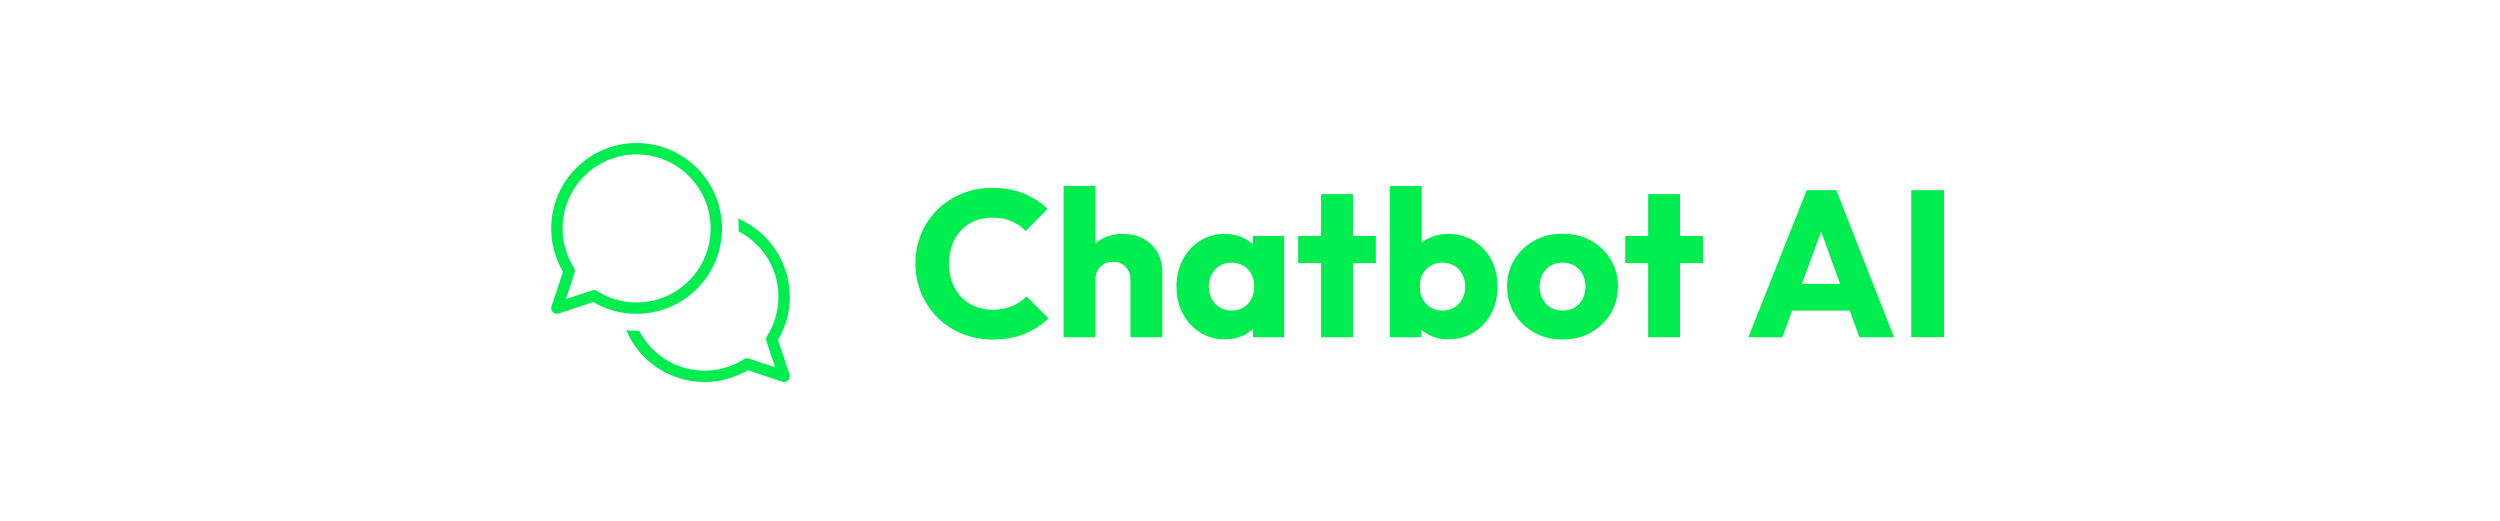 <svg xmlns="http://www.w3.org/2000/svg" xmlns:xlink="http://www.w3.org/1999/xlink" width="1920" zoomAndPan="magnify" viewBox="0 0 1440 300" height="400" preserveAspectRatio="xMidYMid meet" version="1.2"><defs/><g id="05724ee225"><g style="fill:#00ed50;fill-opacity:1;"><g transform="translate(523.455, 194.25)"><path style="stroke:none" d="M 48.359 1.312 C 42.035 1.312 36.176 0.211 30.781 -1.984 C 25.383 -4.18 20.664 -7.281 16.625 -11.281 C 12.582 -15.281 9.441 -19.938 7.203 -25.25 C 4.961 -30.57 3.844 -36.316 3.844 -42.484 C 3.844 -48.641 4.961 -54.379 7.203 -59.703 C 9.441 -65.023 12.562 -69.645 16.562 -73.562 C 20.562 -77.477 25.258 -80.535 30.656 -82.734 C 36.062 -84.941 41.922 -86.047 48.234 -86.047 C 54.953 -86.047 60.93 -84.961 66.172 -82.797 C 71.422 -80.641 76.004 -77.68 79.922 -73.922 L 67.312 -61.203 C 65.07 -63.598 62.375 -65.473 59.219 -66.828 C 56.062 -68.191 52.398 -68.875 48.234 -68.875 C 44.555 -68.875 41.176 -68.254 38.094 -67.016 C 35.02 -65.773 32.379 -63.992 30.172 -61.672 C 27.973 -59.359 26.254 -56.562 25.016 -53.281 C 23.773 -50 23.156 -46.398 23.156 -42.484 C 23.156 -38.484 23.773 -34.844 25.016 -31.562 C 26.254 -28.281 27.973 -25.477 30.172 -23.156 C 32.379 -20.844 35.02 -19.047 38.094 -17.766 C 41.176 -16.484 44.555 -15.844 48.234 -15.844 C 52.555 -15.844 56.316 -16.52 59.516 -17.875 C 62.711 -19.238 65.473 -21.117 67.797 -23.516 L 80.516 -10.797 C 76.441 -7.035 71.785 -4.078 66.547 -1.922 C 61.305 0.234 55.242 1.312 48.359 1.312 Z M 48.359 1.312 "/></g></g><g style="fill:#00ed50;fill-opacity:1;"><g transform="translate(606.135, 194.25)"><path style="stroke:none" d="M 45 0 L 45 -33.234 C 45 -36.273 44.055 -38.734 42.172 -40.609 C 40.297 -42.492 37.922 -43.438 35.047 -43.438 C 33.047 -43.438 31.285 -43.016 29.766 -42.172 C 28.242 -41.336 27.039 -40.141 26.156 -38.578 C 25.281 -37.016 24.844 -35.234 24.844 -33.234 L 17.766 -36.719 C 17.766 -41.281 18.723 -45.281 20.641 -48.719 C 22.555 -52.156 25.234 -54.812 28.672 -56.688 C 32.117 -58.57 36.082 -59.516 40.562 -59.516 C 45.125 -59.516 49.125 -58.57 52.562 -56.688 C 56 -54.812 58.656 -52.211 60.531 -48.891 C 62.414 -45.578 63.359 -41.719 63.359 -37.312 L 63.359 0 Z M 6.484 0 L 6.484 -87.125 L 24.844 -87.125 L 24.844 0 Z M 6.484 0 "/></g></g><g style="fill:#00ed50;fill-opacity:1;"><g transform="translate(674.775, 194.25)"><path style="stroke:none" d="M 30.844 1.203 C 25.477 1.203 20.695 -0.113 16.5 -2.75 C 12.301 -5.395 8.977 -9 6.531 -13.562 C 4.094 -18.125 2.875 -23.32 2.875 -29.156 C 2.875 -35 4.094 -40.195 6.531 -44.75 C 8.977 -49.312 12.301 -52.91 16.5 -55.547 C 20.695 -58.191 25.477 -59.516 30.844 -59.516 C 34.758 -59.516 38.297 -58.754 41.453 -57.234 C 44.617 -55.711 47.203 -53.613 49.203 -50.938 C 51.203 -48.258 52.32 -45.203 52.562 -41.766 L 52.562 -16.562 C 52.32 -13.125 51.219 -10.062 49.25 -7.375 C 47.289 -4.695 44.711 -2.598 41.516 -1.078 C 38.316 0.441 34.758 1.203 30.844 1.203 Z M 34.562 -15.359 C 38.477 -15.359 41.633 -16.656 44.031 -19.25 C 46.438 -21.852 47.641 -25.156 47.641 -29.156 C 47.641 -31.875 47.098 -34.273 46.016 -36.359 C 44.941 -38.441 43.422 -40.062 41.453 -41.219 C 39.492 -42.375 37.238 -42.953 34.688 -42.953 C 32.125 -42.953 29.859 -42.375 27.891 -41.219 C 25.93 -40.062 24.375 -38.441 23.219 -36.359 C 22.062 -34.273 21.484 -31.875 21.484 -29.156 C 21.484 -26.52 22.039 -24.16 23.156 -22.078 C 24.281 -19.992 25.844 -18.352 27.844 -17.156 C 29.844 -15.957 32.082 -15.359 34.562 -15.359 Z M 46.922 0 L 46.922 -15.719 L 49.688 -29.875 L 46.922 -44.047 L 46.922 -58.312 L 64.922 -58.312 L 64.922 0 Z M 46.922 0 "/></g></g><g style="fill:#00ed50;fill-opacity:1;"><g transform="translate(746.175, 194.25)"><path style="stroke:none" d="M 14.766 0 L 14.766 -82.438 L 33.125 -82.438 L 33.125 0 Z M 1.562 -42.719 L 1.562 -58.312 L 46.312 -58.312 L 46.312 -42.719 Z M 1.562 -42.719 "/></g></g><g style="fill:#00ed50;fill-opacity:1;"><g transform="translate(794.055, 194.25)"><path style="stroke:none" d="M 40.078 1.203 C 36.16 1.203 32.562 0.383 29.281 -1.25 C 26 -2.895 23.316 -5.098 21.234 -7.859 C 19.16 -10.617 17.961 -13.719 17.641 -17.156 L 17.641 -41.766 C 17.961 -45.203 19.16 -48.258 21.234 -50.938 C 23.316 -53.613 26 -55.711 29.281 -57.234 C 32.562 -58.754 36.16 -59.516 40.078 -59.516 C 45.598 -59.516 50.5 -58.191 54.781 -55.547 C 59.062 -52.91 62.422 -49.312 64.859 -44.75 C 67.297 -40.195 68.516 -35 68.516 -29.156 C 68.516 -23.32 67.297 -18.125 64.859 -13.562 C 62.422 -9 59.062 -5.395 54.781 -2.75 C 50.5 -0.113 45.598 1.203 40.078 1.203 Z M 6.484 0 L 6.484 -87.125 L 24.844 -87.125 L 24.844 -44.047 L 21.844 -29.875 L 24.594 -15.719 L 24.594 0 Z M 36.844 -15.359 C 39.406 -15.359 41.664 -15.957 43.625 -17.156 C 45.582 -18.352 47.117 -19.992 48.234 -22.078 C 49.359 -24.16 49.922 -26.52 49.922 -29.156 C 49.922 -31.875 49.359 -34.273 48.234 -36.359 C 47.117 -38.441 45.582 -40.062 43.625 -41.219 C 41.664 -42.375 39.406 -42.953 36.844 -42.953 C 34.281 -42.953 32 -42.375 30 -41.219 C 28 -40.062 26.457 -38.441 25.375 -36.359 C 24.301 -34.273 23.766 -31.875 23.766 -29.156 C 23.766 -26.438 24.32 -24.035 25.438 -21.953 C 26.562 -19.879 28.102 -18.258 30.062 -17.094 C 32.02 -15.938 34.281 -15.359 36.844 -15.359 Z M 36.844 -15.359 "/></g></g><g style="fill:#00ed50;fill-opacity:1;"><g transform="translate(865.455, 194.25)"><path style="stroke:none" d="M 34.562 1.312 C 28.562 1.312 23.141 -0.023 18.297 -2.703 C 13.461 -5.379 9.645 -9.035 6.844 -13.672 C 4.039 -18.316 2.641 -23.52 2.641 -29.281 C 2.641 -35.039 4.039 -40.195 6.844 -44.75 C 9.645 -49.312 13.441 -52.93 18.234 -55.609 C 23.035 -58.297 28.477 -59.641 34.562 -59.641 C 40.645 -59.641 46.082 -58.316 50.875 -55.672 C 55.676 -53.035 59.477 -49.414 62.281 -44.812 C 65.082 -40.219 66.484 -35.039 66.484 -29.281 C 66.484 -23.52 65.082 -18.316 62.281 -13.672 C 59.477 -9.035 55.676 -5.379 50.875 -2.703 C 46.082 -0.023 40.645 1.312 34.562 1.312 Z M 34.562 -15.359 C 37.195 -15.359 39.516 -15.938 41.516 -17.094 C 43.516 -18.258 45.055 -19.898 46.141 -22.016 C 47.223 -24.141 47.766 -26.562 47.766 -29.281 C 47.766 -32 47.203 -34.379 46.078 -36.422 C 44.961 -38.461 43.422 -40.062 41.453 -41.219 C 39.492 -42.375 37.195 -42.953 34.562 -42.953 C 32 -42.953 29.719 -42.375 27.719 -41.219 C 25.719 -40.062 24.156 -38.441 23.031 -36.359 C 21.914 -34.273 21.359 -31.875 21.359 -29.156 C 21.359 -26.52 21.914 -24.141 23.031 -22.016 C 24.156 -19.898 25.719 -18.258 27.719 -17.094 C 29.719 -15.938 32 -15.359 34.562 -15.359 Z M 34.562 -15.359 "/></g></g><g style="fill:#00ed50;fill-opacity:1;"><g transform="translate(934.576, 194.25)"><path style="stroke:none" d="M 14.766 0 L 14.766 -82.438 L 33.125 -82.438 L 33.125 0 Z M 1.562 -42.719 L 1.562 -58.312 L 46.312 -58.312 L 46.312 -42.719 Z M 1.562 -42.719 "/></g></g><g style="fill:#00ed50;fill-opacity:1;"><g transform="translate(982.456, 194.25)"><path style="stroke:none" d=""/></g></g><g style="fill:#00ed50;fill-opacity:1;"><g transform="translate(1005.256, 194.25)"><path style="stroke:none" d="M 1.797 0 L 35.406 -84.719 L 52.438 -84.719 L 85.688 0 L 65.766 0 L 40.312 -70.312 L 47.156 -70.312 L 21.359 0 Z M 20.875 -15.359 L 20.875 -30.719 L 67.078 -30.719 L 67.078 -15.359 Z M 20.875 -15.359 "/></g></g><g style="fill:#00ed50;fill-opacity:1;"><g transform="translate(1092.736, 194.25)"><path style="stroke:none" d="M 8.156 0 L 8.156 -84.719 L 27 -84.719 L 27 0 Z M 8.156 0 "/></g></g><path style=" stroke:none;fill-rule:nonzero;fill:#00ed50;fill-opacity:1;" d="M 366.574 180.762 C 367.473 180.766 368.367 180.742 369.262 180.695 C 370.156 180.648 371.051 180.578 371.941 180.48 C 372.832 180.387 373.723 180.266 374.605 180.121 C 375.492 179.977 376.371 179.809 377.246 179.613 C 378.121 179.422 378.992 179.207 379.855 178.965 C 380.719 178.727 381.574 178.461 382.426 178.176 C 383.273 177.887 384.113 177.578 384.945 177.246 C 385.781 176.914 386.602 176.559 387.414 176.18 C 388.227 175.801 389.031 175.402 389.82 174.98 C 390.613 174.559 391.391 174.117 392.156 173.652 C 392.926 173.188 393.68 172.703 394.418 172.195 C 395.16 171.691 395.887 171.164 396.598 170.621 C 397.309 170.074 398.004 169.512 398.684 168.926 C 399.367 168.344 400.031 167.742 400.68 167.125 C 401.328 166.504 401.957 165.867 402.57 165.215 C 403.184 164.559 403.777 163.887 404.355 163.203 C 404.93 162.516 405.488 161.812 406.027 161.098 C 406.562 160.379 407.082 159.648 407.582 158.902 C 408.078 158.156 408.555 157.398 409.012 156.629 C 409.469 155.855 409.906 155.074 410.316 154.277 C 410.73 153.484 411.125 152.676 411.492 151.859 C 411.863 151.043 412.211 150.219 412.535 149.383 C 412.859 148.547 413.16 147.703 413.441 146.852 C 413.719 145.996 413.973 145.137 414.203 144.273 C 414.438 143.406 414.645 142.535 414.828 141.656 C 415.012 140.781 415.172 139.898 415.309 139.012 C 415.441 138.125 415.555 137.238 415.641 136.344 C 415.727 135.453 415.789 134.559 415.828 133.664 C 415.867 132.766 415.879 131.871 415.871 130.973 C 415.859 130.078 415.824 129.184 415.766 128.289 C 415.703 127.395 415.621 126.5 415.512 125.613 C 415.402 124.723 415.27 123.836 415.113 122.953 C 414.957 122.07 414.773 121.191 414.57 120.32 C 414.363 119.445 414.137 118.582 413.883 117.719 C 413.633 116.859 413.355 116.008 413.059 115.164 C 412.758 114.316 412.438 113.48 412.09 112.652 C 411.746 111.824 411.379 111.008 410.992 110.199 C 410.602 109.395 410.191 108.598 409.758 107.812 C 409.324 107.027 408.871 106.254 408.395 105.496 C 407.918 104.734 407.426 103.988 406.91 103.254 C 406.391 102.52 405.855 101.801 405.301 101.098 C 404.746 100.395 404.172 99.707 403.578 99.035 C 402.988 98.363 402.375 97.707 401.746 97.066 C 401.117 96.43 400.473 95.809 399.809 95.203 C 399.148 94.598 398.469 94.016 397.773 93.449 C 397.078 92.879 396.371 92.332 395.645 91.805 C 394.922 91.277 394.184 90.77 393.43 90.281 C 392.676 89.797 391.914 89.328 391.133 88.883 C 390.355 88.438 389.566 88.012 388.766 87.609 C 387.965 87.207 387.152 86.828 386.332 86.469 C 385.512 86.113 384.68 85.777 383.84 85.465 C 383 85.152 382.152 84.859 381.293 84.594 C 380.438 84.328 379.574 84.086 378.707 83.867 C 377.836 83.648 376.961 83.453 376.082 83.281 C 375.203 83.109 374.32 82.961 373.43 82.84 C 372.543 82.715 371.652 82.617 370.758 82.543 C 369.867 82.469 368.973 82.418 368.074 82.395 C 367.18 82.367 366.281 82.367 365.387 82.391 C 364.488 82.414 363.594 82.461 362.703 82.535 C 361.809 82.605 360.918 82.703 360.027 82.824 C 359.141 82.945 358.258 83.09 357.375 83.262 C 356.496 83.43 355.621 83.625 354.75 83.84 C 353.883 84.059 353.02 84.301 352.16 84.562 C 351.305 84.828 350.457 85.117 349.617 85.426 C 348.773 85.738 347.941 86.07 347.121 86.43 C 346.297 86.785 345.484 87.164 344.684 87.562 C 343.883 87.965 343.09 88.387 342.312 88.832 C 341.535 89.273 340.77 89.738 340.016 90.227 C 339.262 90.711 338.523 91.219 337.797 91.746 C 337.07 92.27 336.359 92.816 335.664 93.383 C 334.969 93.945 334.289 94.531 333.625 95.133 C 332.961 95.734 332.312 96.355 331.684 96.992 C 331.051 97.629 330.441 98.285 329.848 98.957 C 329.25 99.629 328.676 100.312 328.121 101.016 C 327.562 101.719 327.027 102.438 326.508 103.168 C 325.992 103.902 325.492 104.645 325.016 105.406 C 324.539 106.164 324.086 106.938 323.648 107.719 C 323.215 108.504 322.801 109.301 322.41 110.105 C 322.02 110.914 321.652 111.73 321.305 112.559 C 320.957 113.383 320.637 114.219 320.336 115.062 C 320.035 115.91 319.758 116.762 319.5 117.621 C 319.246 118.48 319.016 119.348 318.809 120.219 C 318.602 121.09 318.422 121.969 318.262 122.852 C 318.102 123.73 317.969 124.617 317.859 125.508 C 317.746 126.398 317.66 127.289 317.598 128.184 C 317.539 129.078 317.5 129.973 317.488 130.871 C 317.477 131.766 317.488 132.664 317.523 133.559 C 317.559 134.453 317.621 135.348 317.707 136.242 C 317.789 137.133 317.898 138.023 318.035 138.91 C 318.168 139.797 318.324 140.676 318.508 141.555 C 318.688 142.434 318.895 143.305 319.125 144.172 C 319.355 145.039 319.609 145.898 319.883 146.75 C 320.16 147.602 320.461 148.449 320.785 149.285 C 321.105 150.121 321.453 150.945 321.82 151.766 C 322.188 152.582 322.578 153.391 322.988 154.184 C 323.402 154.98 323.836 155.766 324.289 156.539 L 317.652 176.457 C 317.57 176.703 317.52 176.953 317.496 177.211 C 317.473 177.469 317.48 177.727 317.52 177.984 C 317.559 178.242 317.629 178.488 317.727 178.73 C 317.824 178.969 317.949 179.195 318.102 179.402 C 318.254 179.613 318.426 179.805 318.625 179.973 C 318.82 180.141 319.035 180.285 319.266 180.402 C 319.496 180.523 319.738 180.613 319.988 180.672 C 320.242 180.734 320.496 180.762 320.758 180.762 C 321.109 180.766 321.457 180.707 321.793 180.594 L 341.711 173.957 C 345.473 176.184 349.465 177.875 353.684 179.027 C 357.902 180.184 362.199 180.762 366.574 180.762 Z M 325.93 172.316 L 330.98 157.164 C 331.137 156.699 331.184 156.219 331.125 155.73 C 331.066 155.246 330.906 154.793 330.641 154.379 C 330.18 153.645 329.738 152.902 329.32 152.145 C 328.902 151.387 328.508 150.617 328.141 149.832 C 327.77 149.051 327.422 148.258 327.098 147.457 C 326.777 146.652 326.48 145.84 326.207 145.02 C 325.934 144.199 325.684 143.371 325.465 142.535 C 325.242 141.699 325.043 140.855 324.871 140.008 C 324.699 139.16 324.555 138.309 324.438 137.449 C 324.316 136.594 324.223 135.734 324.156 134.871 C 324.09 134.008 324.051 133.145 324.035 132.277 C 324.02 131.414 324.031 130.547 324.07 129.684 C 324.109 128.82 324.172 127.957 324.262 127.098 C 324.355 126.234 324.473 125.379 324.613 124.523 C 324.758 123.672 324.926 122.824 325.121 121.98 C 325.312 121.137 325.535 120.301 325.781 119.473 C 326.023 118.641 326.297 117.82 326.59 117.008 C 326.887 116.191 327.207 115.391 327.551 114.594 C 327.895 113.801 328.262 113.02 328.656 112.246 C 329.047 111.477 329.461 110.719 329.898 109.969 C 330.336 109.223 330.797 108.492 331.281 107.773 C 331.762 107.055 332.266 106.352 332.793 105.664 C 333.316 104.977 333.863 104.309 334.43 103.652 C 334.996 103 335.582 102.363 336.188 101.742 C 336.793 101.125 337.414 100.523 338.059 99.945 C 338.699 99.363 339.355 98.805 340.031 98.262 C 340.707 97.723 341.398 97.203 342.105 96.703 C 342.812 96.203 343.535 95.727 344.273 95.273 C 345.008 94.82 345.758 94.387 346.52 93.977 C 347.281 93.57 348.059 93.184 348.844 92.82 C 349.629 92.461 350.426 92.121 351.23 91.809 C 352.039 91.496 352.855 91.207 353.68 90.941 C 354.504 90.68 355.332 90.441 356.172 90.227 C 357.012 90.016 357.855 89.828 358.707 89.664 C 359.555 89.504 360.41 89.367 361.27 89.258 C 362.125 89.148 362.988 89.062 363.852 89.008 C 364.715 88.949 365.578 88.918 366.445 88.914 C 367.309 88.91 368.172 88.93 369.039 88.977 C 369.902 89.027 370.762 89.102 371.621 89.199 C 372.48 89.301 373.34 89.426 374.191 89.578 C 375.043 89.73 375.887 89.91 376.73 90.113 C 377.57 90.316 378.402 90.547 379.23 90.801 C 380.059 91.055 380.875 91.336 381.688 91.641 C 382.496 91.945 383.297 92.273 384.086 92.625 C 384.875 92.98 385.656 93.355 386.422 93.758 C 387.188 94.156 387.941 94.582 388.684 95.027 C 389.426 95.473 390.152 95.941 390.867 96.434 C 391.578 96.922 392.277 97.434 392.957 97.969 C 393.641 98.5 394.305 99.055 394.953 99.629 C 395.598 100.199 396.23 100.793 396.84 101.406 C 397.453 102.016 398.047 102.648 398.621 103.297 C 399.191 103.941 399.746 104.609 400.277 105.289 C 400.812 105.973 401.324 106.668 401.816 107.383 C 402.305 108.094 402.773 108.82 403.219 109.562 C 403.668 110.305 404.09 111.059 404.492 111.824 C 404.891 112.594 405.27 113.371 405.621 114.16 C 405.973 114.949 406.305 115.75 406.605 116.559 C 406.91 117.371 407.191 118.188 407.445 119.016 C 407.699 119.844 407.93 120.676 408.133 121.52 C 408.336 122.359 408.516 123.207 408.668 124.059 C 408.82 124.91 408.945 125.766 409.047 126.625 C 409.148 127.484 409.223 128.344 409.27 129.211 C 409.316 130.074 409.34 130.938 409.332 131.805 C 409.328 132.668 409.297 133.531 409.238 134.395 C 409.184 135.258 409.098 136.121 408.988 136.98 C 408.879 137.836 408.742 138.691 408.582 139.543 C 408.418 140.391 408.23 141.234 408.02 142.074 C 407.805 142.914 407.566 143.746 407.305 144.57 C 407.039 145.395 406.75 146.207 406.438 147.016 C 406.125 147.82 405.785 148.617 405.426 149.402 C 405.062 150.188 404.676 150.965 404.27 151.727 C 403.859 152.488 403.426 153.238 402.973 153.973 C 402.52 154.711 402.043 155.434 401.543 156.141 C 401.043 156.848 400.523 157.539 399.984 158.215 C 399.445 158.891 398.883 159.547 398.301 160.191 C 397.723 160.832 397.121 161.453 396.504 162.059 C 395.887 162.664 395.25 163.25 394.594 163.816 C 393.941 164.383 393.27 164.93 392.582 165.453 C 391.895 165.98 391.191 166.484 390.473 166.965 C 389.754 167.449 389.023 167.91 388.277 168.348 C 387.531 168.785 386.77 169.199 386 169.594 C 385.227 169.984 384.445 170.352 383.652 170.695 C 382.859 171.043 382.055 171.359 381.242 171.656 C 380.426 171.953 379.605 172.223 378.777 172.469 C 377.945 172.715 377.109 172.934 376.266 173.129 C 375.422 173.32 374.574 173.492 373.723 173.633 C 372.867 173.777 372.012 173.895 371.152 173.984 C 370.289 174.074 369.426 174.137 368.562 174.176 C 367.699 174.215 366.832 174.227 365.969 174.211 C 365.105 174.199 364.238 174.156 363.375 174.09 C 362.516 174.023 361.652 173.93 360.797 173.809 C 359.941 173.691 359.086 173.547 358.238 173.375 C 357.391 173.203 356.551 173.008 355.711 172.785 C 354.875 172.562 354.047 172.312 353.227 172.039 C 352.406 171.77 351.594 171.469 350.789 171.148 C 349.988 170.824 349.195 170.48 348.414 170.109 C 347.633 169.738 346.859 169.344 346.102 168.926 C 345.344 168.508 344.602 168.07 343.871 167.605 C 343.336 167.266 342.75 167.098 342.117 167.098 C 341.766 167.098 341.418 167.152 341.082 167.266 Z M 454.938 170.945 C 454.938 175.32 454.359 179.617 453.203 183.836 C 452.047 188.055 450.355 192.047 448.129 195.809 L 454.77 215.727 C 454.852 215.973 454.902 216.227 454.926 216.484 C 454.949 216.742 454.938 217 454.898 217.258 C 454.859 217.512 454.793 217.762 454.695 218 C 454.598 218.242 454.473 218.465 454.32 218.676 C 454.168 218.887 453.996 219.078 453.797 219.246 C 453.602 219.414 453.387 219.559 453.156 219.676 C 452.926 219.797 452.684 219.883 452.434 219.945 C 452.18 220.008 451.926 220.035 451.664 220.035 C 451.312 220.035 450.965 219.98 450.629 219.867 L 430.711 213.23 C 429.965 213.672 429.207 214.094 428.434 214.492 C 427.664 214.895 426.883 215.273 426.094 215.637 C 425.305 215.996 424.504 216.332 423.695 216.652 C 422.887 216.969 422.07 217.262 421.246 217.539 C 420.422 217.812 419.594 218.062 418.754 218.293 C 417.918 218.523 417.074 218.73 416.227 218.914 C 415.375 219.098 414.523 219.262 413.668 219.402 C 412.809 219.539 411.949 219.656 411.086 219.75 C 410.223 219.844 409.355 219.914 408.492 219.961 C 407.625 220.012 406.754 220.035 405.887 220.035 C 405.02 220.039 404.152 220.016 403.285 219.973 C 402.414 219.926 401.551 219.859 400.688 219.77 C 399.824 219.68 398.961 219.566 398.105 219.43 C 397.246 219.293 396.395 219.133 395.543 218.949 C 394.695 218.77 393.852 218.566 393.012 218.336 C 392.176 218.109 391.344 217.863 390.52 217.59 C 389.691 217.32 388.875 217.027 388.066 216.715 C 387.258 216.398 386.457 216.062 385.664 215.707 C 384.871 215.348 384.09 214.973 383.32 214.574 C 382.547 214.172 381.789 213.754 381.039 213.316 C 380.289 212.875 379.551 212.418 378.828 211.941 C 378.102 211.461 377.391 210.965 376.691 210.449 C 375.992 209.934 375.309 209.398 374.641 208.844 C 373.969 208.293 373.312 207.723 372.676 207.137 C 372.035 206.547 371.41 205.945 370.805 205.324 C 370.195 204.703 369.605 204.066 369.031 203.414 C 368.457 202.762 367.902 202.098 367.363 201.414 C 366.824 200.734 366.305 200.039 365.805 199.328 C 365.301 198.621 364.82 197.898 364.359 197.164 C 363.895 196.43 363.453 195.684 363.027 194.922 C 362.605 194.164 362.203 193.395 361.82 192.617 C 361.438 191.836 361.078 191.047 360.734 190.246 C 362.676 190.457 364.621 190.566 366.574 190.582 C 367.113 190.582 367.633 190.516 368.168 190.5 C 368.84 191.809 369.574 193.074 370.379 194.305 C 371.18 195.531 372.047 196.715 372.973 197.855 C 373.898 198.996 374.879 200.082 375.918 201.121 C 376.957 202.156 378.047 203.137 379.188 204.059 C 380.328 204.984 381.516 205.844 382.746 206.645 C 383.977 207.445 385.246 208.18 386.551 208.848 C 387.859 209.516 389.199 210.117 390.566 210.645 C 391.938 211.172 393.328 211.629 394.746 212.016 C 396.164 212.398 397.594 212.707 399.043 212.945 C 400.492 213.18 401.949 213.34 403.418 213.422 C 404.883 213.504 406.348 213.512 407.812 213.445 C 409.281 213.375 410.738 213.23 412.191 213.012 C 413.641 212.789 415.078 212.496 416.496 212.125 C 417.918 211.754 419.316 211.312 420.691 210.797 C 422.066 210.281 423.41 209.699 424.723 209.043 C 426.035 208.387 427.312 207.668 428.551 206.879 C 428.965 206.613 429.418 206.449 429.906 206.391 C 430.395 206.332 430.871 206.383 431.34 206.539 L 446.492 211.59 L 441.441 196.438 C 441.285 195.969 441.234 195.492 441.297 195.004 C 441.355 194.516 441.516 194.066 441.781 193.648 C 442.566 192.41 443.289 191.137 443.945 189.82 C 444.598 188.508 445.184 187.164 445.699 185.789 C 446.215 184.414 446.656 183.016 447.027 181.598 C 447.395 180.176 447.691 178.738 447.91 177.289 C 448.133 175.836 448.277 174.379 448.348 172.914 C 448.414 171.445 448.406 169.98 448.324 168.516 C 448.238 167.051 448.082 165.594 447.844 164.145 C 447.609 162.695 447.301 161.262 446.918 159.844 C 446.531 158.426 446.074 157.035 445.547 155.664 C 445.016 154.297 444.418 152.957 443.75 151.652 C 443.082 150.344 442.348 149.074 441.547 147.844 C 440.746 146.613 439.887 145.43 438.961 144.289 C 438.039 143.145 437.059 142.055 436.02 141.016 C 434.984 139.977 433.895 138.996 432.758 138.07 C 431.617 137.145 430.434 136.281 429.203 135.477 C 427.977 134.676 426.707 133.938 425.402 133.266 C 425.418 132.73 425.484 132.211 425.484 131.672 C 425.484 129.707 425.379 127.766 425.188 125.852 C 427.379 126.797 429.488 127.898 431.516 129.152 C 433.547 130.406 435.477 131.801 437.305 133.336 C 439.129 134.871 440.84 136.527 442.426 138.309 C 444.012 140.09 445.465 141.977 446.777 143.969 C 448.09 145.961 449.254 148.035 450.27 150.195 C 451.281 152.355 452.133 154.578 452.824 156.863 C 453.516 159.145 454.035 161.469 454.391 163.828 C 454.746 166.188 454.926 168.559 454.938 170.945 Z M 454.938 170.945 "/></g></svg>